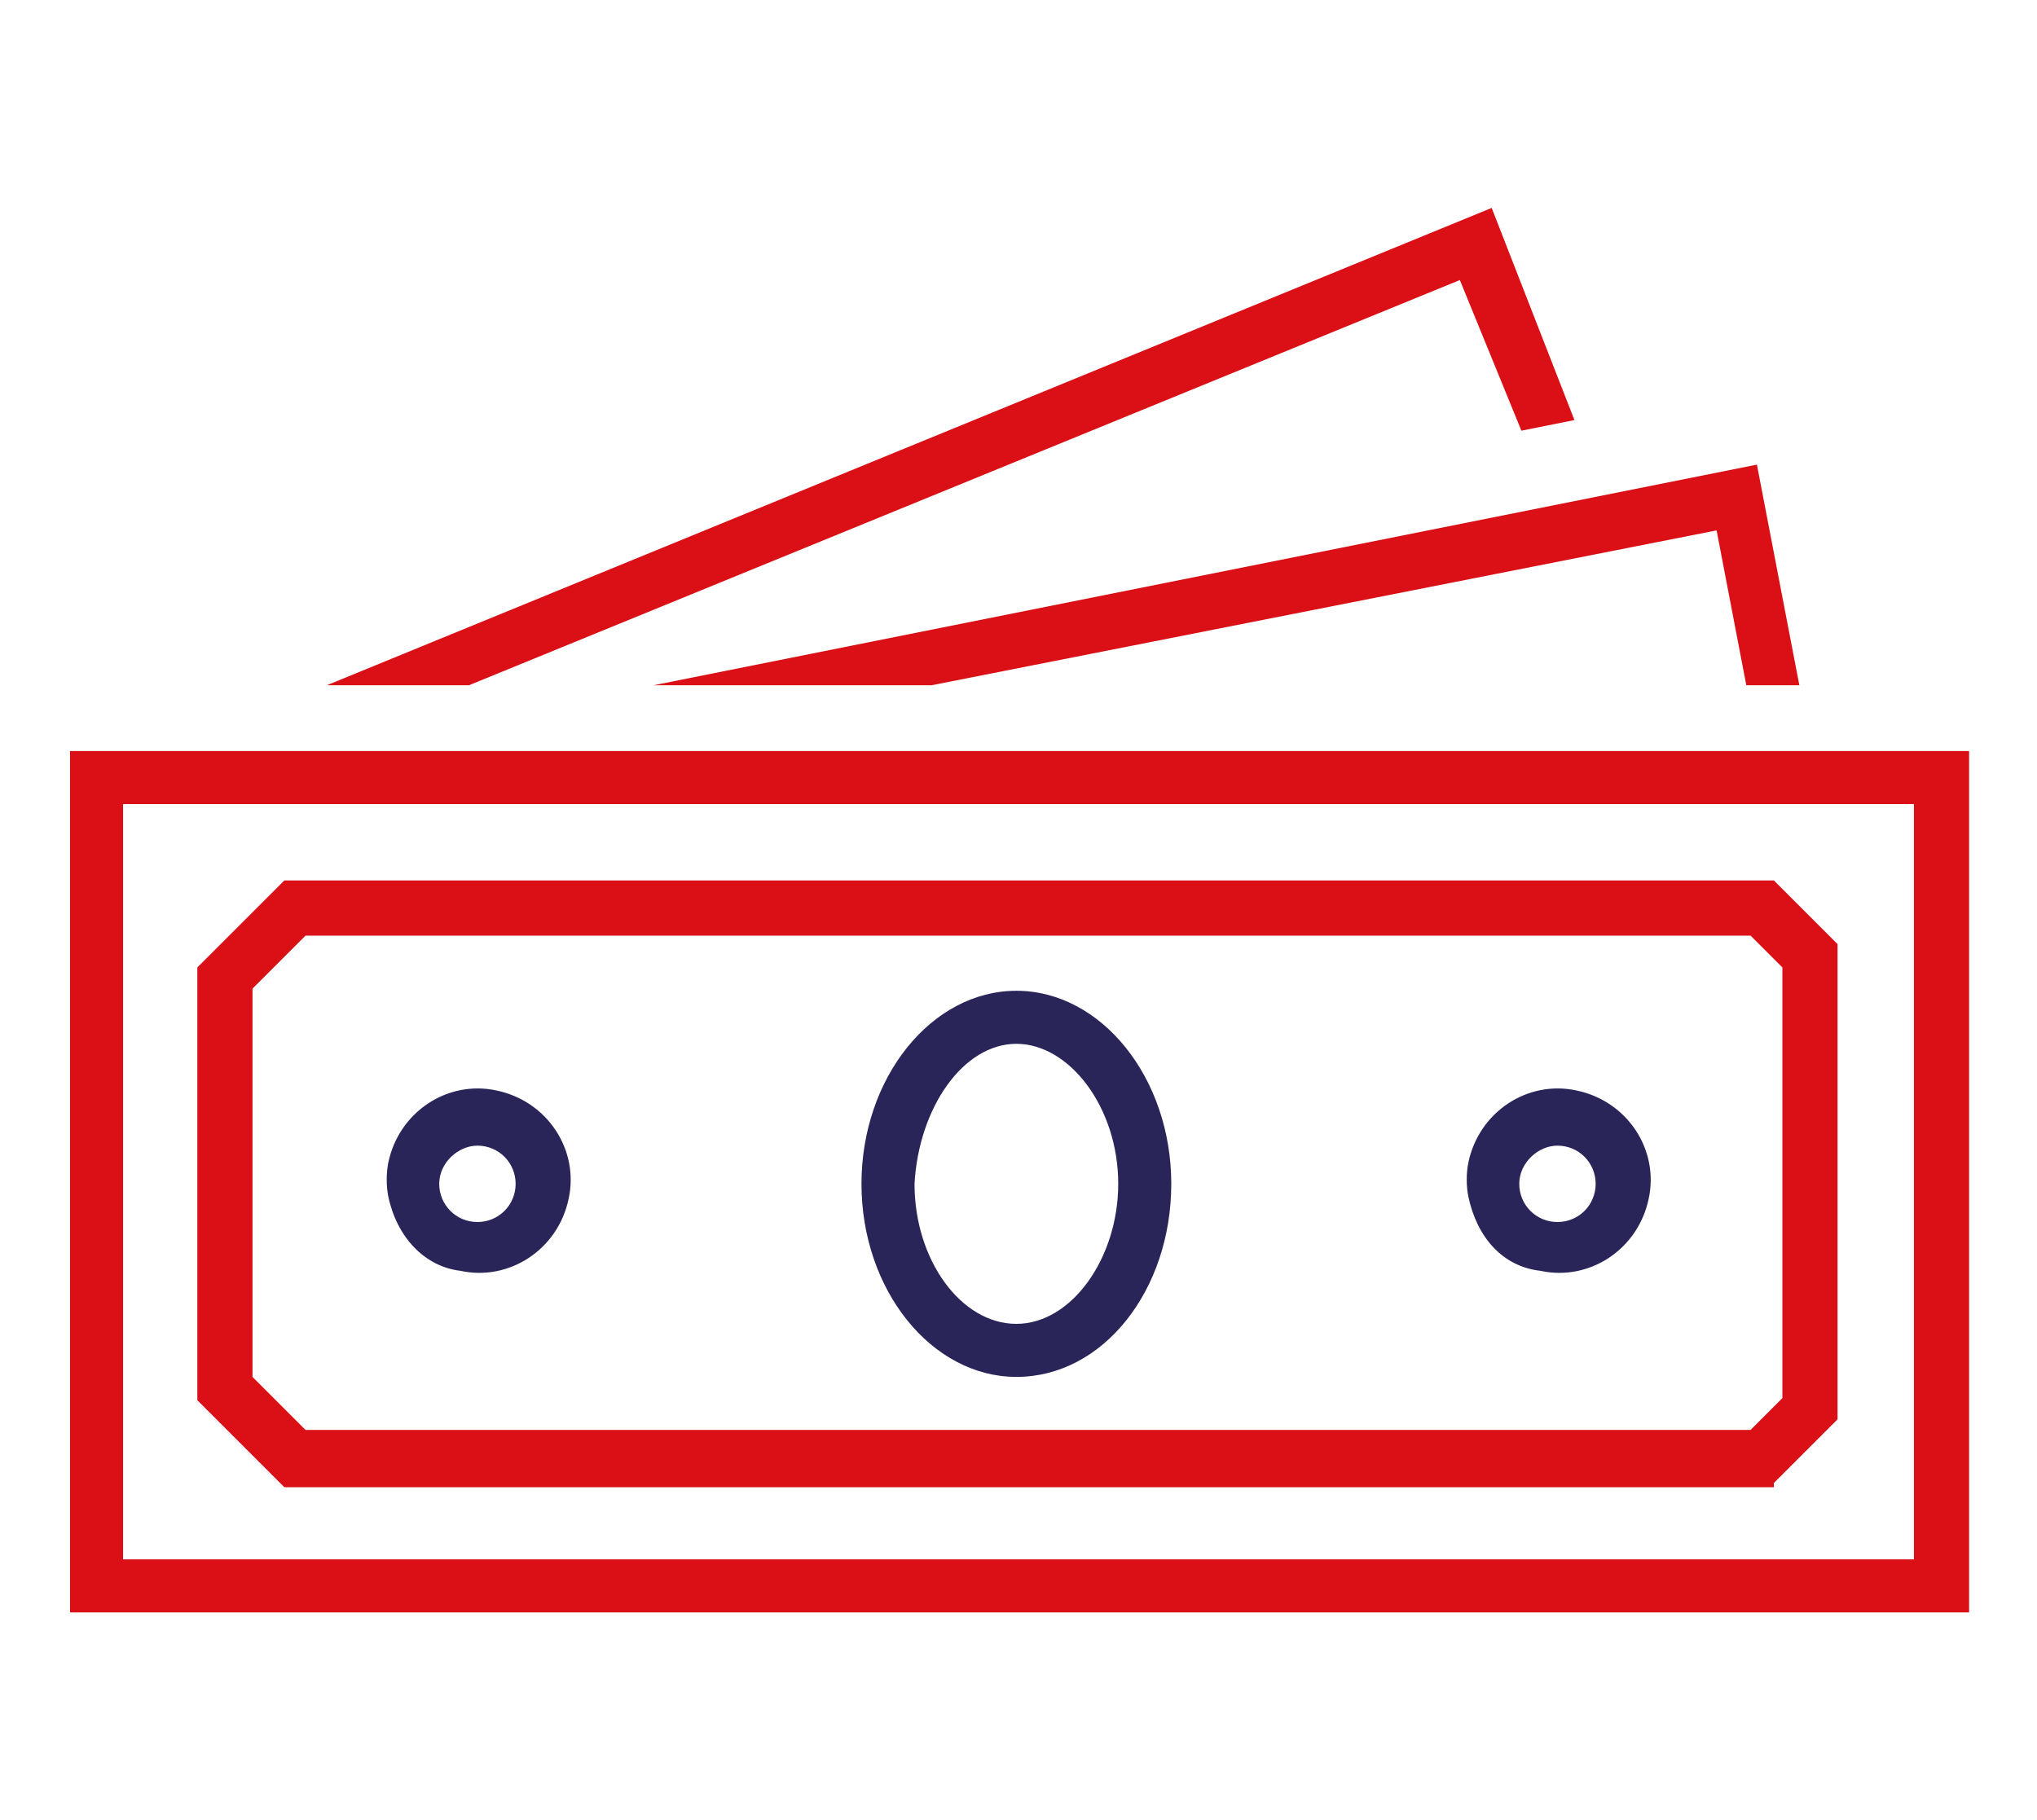 <?xml version="1.0" encoding="utf-8"?>
<!-- Generator: Adobe Illustrator 22.0.0, SVG Export Plug-In . SVG Version: 6.00 Build 0)  -->
<svg version="1.1" id="Layer_1" xmlns="http://www.w3.org/2000/svg" xmlns:xlink="http://www.w3.org/1999/xlink" x="0px" y="0px"
	 viewBox="0 0 96 85.8" style="enable-background:new 0 0 96 85.8;" xml:space="preserve">
<style type="text/css">
	.st0{fill:#DB0F16;}
	.st1{fill:#2A2559;}
</style>
<g>
	<g>
		<g>
			<path class="st0" d="M43.9,32.3l37-7.3l1.4,7.3h2.5l-2-10.4L30.8,32.3c-0.1,0-0.1,0,0,0H43.9z"/>
			<path class="st0" d="M68.8,13.2l2.9,7.1l2.5-0.5l-3.9-10L15.4,32.3l0,0h6.7L68.8,13.2L68.8,13.2z"/>
			<path class="st0" d="M3.3,35.4V76h89.5V35.4H3.3L3.3,35.4z M90.2,73.5H5.8V37.9h84.4V73.5L90.2,73.5z"/>
			<path class="st1" d="M47.9,64.9c4.1,0,7.3-4.1,7.3-9.1s-3.3-9.1-7.3-9.1s-7.3,4.1-7.3,9.1S43.9,64.9,47.9,64.9L47.9,64.9z
				 M47.9,49.2c2.5,0,4.8,3,4.8,6.6c0,3.5-2.2,6.6-4.8,6.6s-4.8-3-4.8-6.6C43.3,52.2,45.4,49.2,47.9,49.2L47.9,49.2z"/>
			<path class="st1" d="M21.7,59.9c2.3,0.5,4.6-1,5.1-3.4c0.5-2.3-1-4.6-3.4-5.1c-2.3-0.5-4.6,1-5.1,3.4c-0.1,0.5-0.1,1.1,0,1.6
				C18.7,58.3,20,59.7,21.7,59.9L21.7,59.9z M22.5,54c1,0,1.8,0.8,1.8,1.8s-0.8,1.8-1.8,1.8c-1,0-1.8-0.8-1.8-1.8S21.6,54,22.5,54
				L22.5,54z"/>
			<path class="st1" d="M72.6,59.9c2.3,0.5,4.6-1,5.1-3.4c0.5-2.3-1-4.6-3.4-5.1c-2.3-0.5-4.6,1-5.1,3.4c-0.1,0.5-0.1,1.1,0,1.6
				C69.6,58.3,70.8,59.7,72.6,59.9L72.6,59.9z M73.4,54c1,0,1.8,0.8,1.8,1.8s-0.8,1.8-1.8,1.8s-1.8-0.8-1.8-1.8S72.5,54,73.4,54
				L73.4,54z"/>
			<path class="st0" d="M83.6,69.9l3-3V44.5l-3-3H13.4l-4.1,4.1v20.4l4.1,4.1H83.6L83.6,69.9z M11.9,46.6l2.5-2.5h68.1l1.5,1.5v20.3
				l-1.5,1.5H14.4l-2.5-2.5L11.9,46.6L11.9,46.6z"/>
		</g>
	</g>
</g>
</svg>

